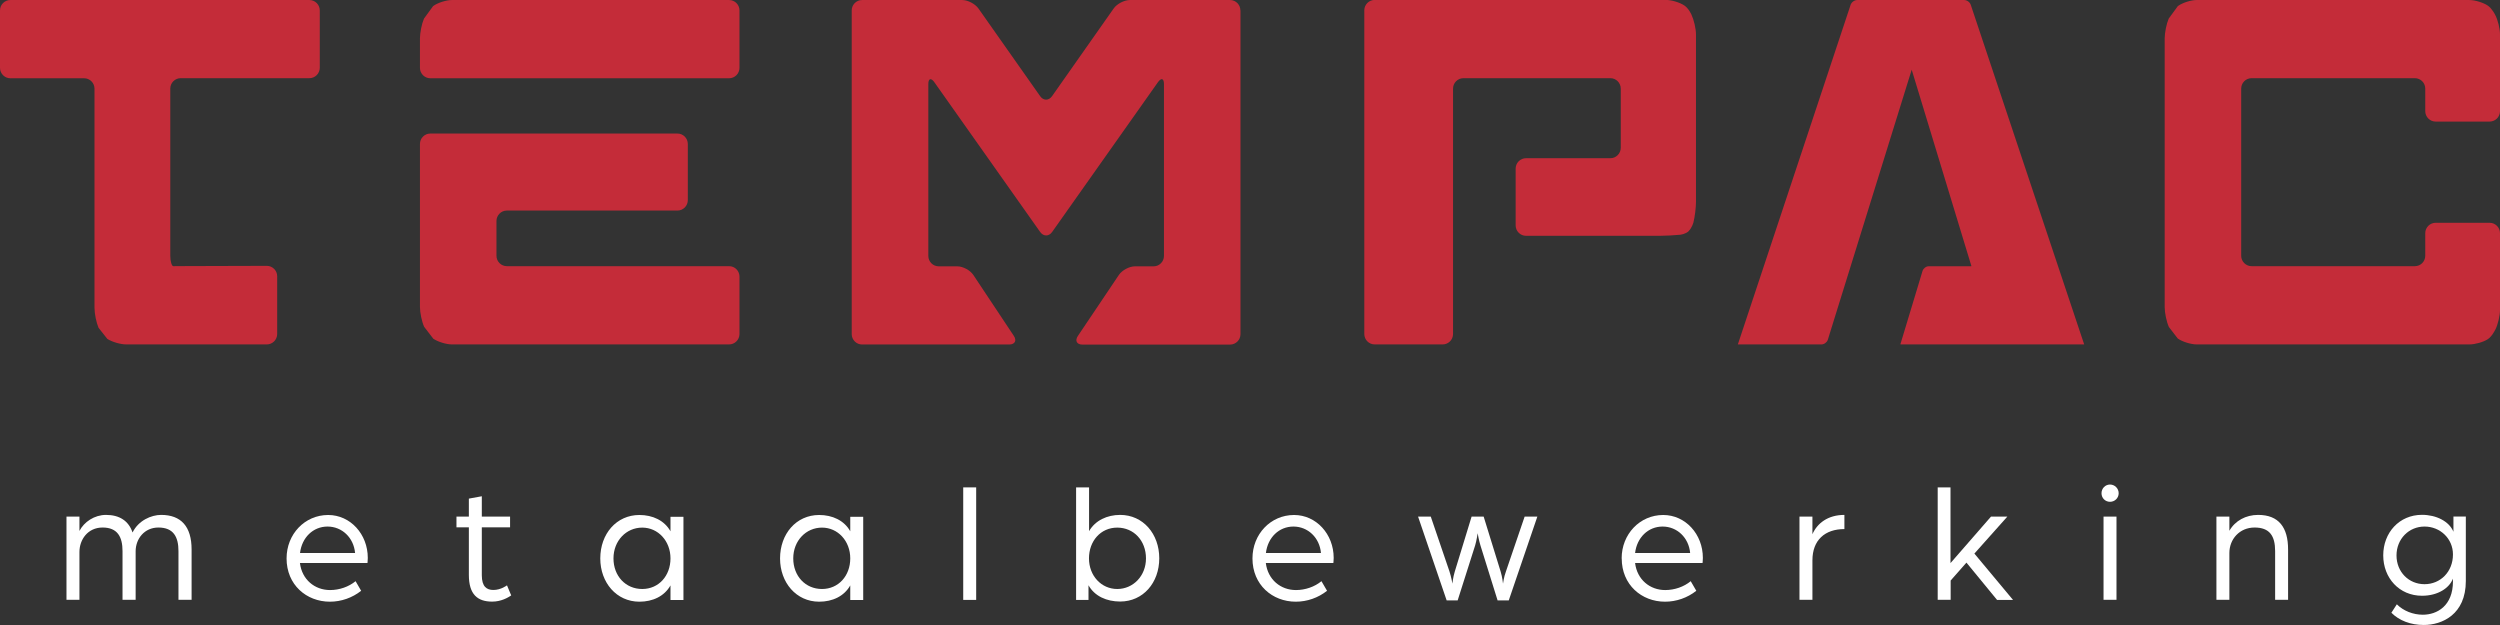 <svg width="232" height="58" viewBox="0 0 232 58" fill="none" xmlns="http://www.w3.org/2000/svg">
<rect x="0" y="0" width="232" height="58" fill="#333333" stroke="none"/>
<g clip-path="url(#clip0_112_74)">
<g clip-path="url(#clip1_112_74)">
<path d="M9.942 31.44C10.385 31.727 11.182 31.962 11.708 31.962H24.761C25.287 31.962 25.723 31.531 25.723 30.995V25.638C25.723 25.109 25.294 24.671 24.761 24.671L17.329 24.693C16.803 24.693 16.239 24.701 16.089 24.701C15.939 24.701 15.803 24.27 15.803 23.741V8.222C15.803 7.693 16.232 7.255 16.765 7.255H28.713C29.239 7.255 29.675 6.824 29.675 6.288V0.969C29.675 0.44 29.247 0.002 28.713 0.002H0.962C0.428 0.002 0 0.432 0 0.969V6.295C0 6.824 0.428 7.263 0.962 7.263H7.808C8.334 7.263 8.77 7.693 8.77 8.23V28.569C8.77 29.098 8.935 29.929 9.145 30.42L9.957 31.448L9.942 31.44Z" fill="#C42C39"/>
<path d="M40.188 31.418C40.624 31.72 41.413 31.962 41.939 31.962H67.662C68.188 31.962 68.624 31.531 68.624 30.995V25.668C68.624 25.139 68.195 24.701 67.662 24.701H47.034C46.508 24.701 46.072 24.27 46.072 23.734V20.508C46.072 19.979 46.501 19.54 47.034 19.54H62.868C63.394 19.54 63.829 19.11 63.829 18.573V13.36C63.829 12.831 63.401 12.393 62.868 12.393H39.933C39.407 12.393 38.971 12.823 38.971 13.36V28.486C38.971 29.015 39.144 29.846 39.362 30.33L40.188 31.403V31.418Z" fill="#C42C39"/>
<path d="M41.939 0.002C41.413 0.002 40.632 0.251 40.196 0.561L39.347 1.724C39.136 2.215 38.971 3.047 38.971 3.575V6.295C38.971 6.824 39.399 7.263 39.933 7.263H67.662C68.188 7.263 68.624 6.832 68.624 6.295V0.969C68.624 0.44 68.195 0.002 67.662 0.002H41.939Z" fill="#C42C39"/>
<path d="M115.109 0.969C115.109 0.44 114.681 0.002 114.148 0.002H104.859C104.333 0.002 103.65 0.357 103.349 0.787L97.63 8.925C97.322 9.355 96.826 9.355 96.526 8.925L90.799 0.787C90.491 0.357 89.815 0.002 89.289 0.002H80.001C79.475 0.002 79.039 0.432 79.039 0.969V31.002C79.039 31.531 79.467 31.969 80.001 31.969H93.655C94.181 31.969 94.376 31.607 94.083 31.168L90.326 25.517C90.033 25.079 89.364 24.716 88.838 24.716H87.11C86.584 24.716 86.148 24.285 86.148 23.749V7.807C86.148 7.278 86.396 7.195 86.704 7.625L96.526 21.527C96.834 21.958 97.33 21.958 97.638 21.527L107.459 7.625C107.768 7.195 108.016 7.27 108.016 7.807V23.749C108.016 24.278 107.587 24.716 107.054 24.716H105.325C104.799 24.716 104.123 25.079 103.83 25.517L100.027 31.176C99.734 31.614 99.922 31.977 100.448 31.977H114.155C114.681 31.977 115.117 31.546 115.117 31.01V0.969H115.109Z" fill="#C42C39"/>
<path d="M156.711 21.437C157.026 21.135 157.154 20.628 157.154 20.628C157.282 20.115 157.387 19.261 157.387 18.732V3.19C157.387 2.661 157.192 1.838 156.966 1.354C156.966 1.354 156.718 0.787 156.305 0.508C155.892 0.228 155.118 -0.006 154.592 -0.006H127.569C127.043 -0.006 126.607 0.425 126.607 0.961V30.995C126.607 31.523 127.035 31.962 127.569 31.962H133.881C134.407 31.962 134.843 31.531 134.843 30.995V8.222C134.843 7.693 135.271 7.255 135.805 7.255H149.444C149.97 7.255 150.406 7.686 150.406 8.222V13.715C150.406 14.244 149.978 14.682 149.444 14.682H141.614C141.088 14.682 140.652 15.113 140.652 15.649V20.916C140.652 21.444 141.08 21.883 141.614 21.883H154.013C154.539 21.883 155.403 21.837 155.922 21.784C155.922 21.784 156.418 21.732 156.718 21.444L156.711 21.437Z" fill="#C42C39"/>
<path d="M182.884 0.44C182.801 0.198 182.531 0.002 182.275 0.002H172.349C172.093 0.002 171.823 0.198 171.74 0.44L161.272 31.962H169.035C169.283 31.962 169.546 31.765 169.621 31.531L177.406 6.469L182.944 24.686C182.944 24.686 182.944 24.708 182.922 24.708H178.992C178.744 24.708 178.488 24.905 178.413 25.139L176.361 31.932C176.361 31.932 176.361 31.962 176.384 31.962H193.412L182.884 0.44Z" fill="#C42C39"/>
<path d="M231.572 30.587C231.805 30.111 232 29.295 232 28.758V21.641C232 21.112 231.572 20.674 231.038 20.674H226.026C225.5 20.674 225.064 21.104 225.064 21.641V23.734C225.064 24.263 224.636 24.701 224.102 24.701H208.945C208.419 24.701 207.983 24.27 207.983 23.734V8.222C207.983 7.693 208.412 7.255 208.945 7.255H224.102C224.628 7.255 225.064 7.686 225.064 8.222V10.315C225.064 10.844 225.492 11.282 226.026 11.282H231.038C231.564 11.282 232 10.851 232 10.315V3.205C232 2.676 231.805 1.86 231.557 1.384C231.557 1.384 231.271 0.795 230.858 0.515C230.444 0.236 229.678 0.002 229.144 0.002H203.85C203.324 0.002 202.543 0.251 202.107 0.561L201.258 1.724C201.047 2.215 200.882 3.047 200.882 3.575V28.501C200.882 29.03 201.055 29.861 201.273 30.345L202.099 31.418C202.535 31.72 203.324 31.962 203.85 31.962H229.167C229.693 31.962 230.46 31.743 230.865 31.478C231.271 31.214 231.564 30.587 231.564 30.587H231.572Z" fill="#C42C39"/>
<path d="M6.169 47.942H7.372V49.272C7.8 48.433 8.762 47.783 9.837 47.783C11.069 47.783 11.933 48.32 12.301 49.415C12.85 48.289 14.052 47.783 14.954 47.783C16.803 47.783 17.78 48.864 17.78 50.987V55.664H16.562V51.145C16.562 49.831 16.104 48.954 14.699 48.954C13.406 48.954 12.587 49.997 12.587 51.16V55.664H11.37V51.145C11.37 49.831 10.911 48.954 9.521 48.954C8.131 48.954 7.372 50.095 7.372 51.221V55.664H6.169V47.942Z" fill="white"/>
<path d="M26.594 51.818C26.594 49.581 28.27 47.791 30.457 47.791C32.508 47.791 34.131 49.566 34.131 51.773C34.131 51.992 34.101 52.233 34.101 52.249H27.834C28.022 53.79 29.209 54.757 30.63 54.757C31.494 54.757 32.365 54.455 32.997 53.934L33.515 54.825C32.696 55.475 31.667 55.837 30.615 55.837C28.435 55.837 26.594 54.266 26.594 51.825V51.818ZM32.952 51.319C32.824 49.891 31.734 48.864 30.397 48.864C29.059 48.864 28.015 49.876 27.842 51.319H32.952Z" fill="white"/>
<path d="M43.51 53.352V48.939H42.36V47.942H43.51V46.272L44.712 46.053V47.942H47.335V48.939H44.712V53.382C44.712 54.447 45.171 54.749 45.787 54.749C46.493 54.749 47.049 54.319 47.049 54.319L47.44 55.256C47.139 55.46 46.508 55.83 45.674 55.83C44.314 55.83 43.51 55.165 43.51 53.352Z" fill="white"/>
<path d="M55.706 51.818C55.706 49.551 57.202 47.791 59.336 47.791C60.568 47.791 61.658 48.297 62.221 49.302V47.957H63.424V55.679H62.221V54.326C61.65 55.339 60.568 55.837 59.336 55.837C57.209 55.837 55.706 54.062 55.706 51.825V51.818ZM62.221 51.818C62.221 50.201 61.072 48.962 59.599 48.962C58.126 48.962 56.931 50.171 56.931 51.818C56.931 53.465 58.066 54.659 59.599 54.659C61.132 54.659 62.221 53.435 62.221 51.818Z" fill="white"/>
<path d="M72.389 51.818C72.389 49.551 73.884 47.791 76.018 47.791C77.251 47.791 78.34 48.297 78.904 49.302V47.957H80.106V55.679H78.904V54.326C78.333 55.339 77.251 55.837 76.018 55.837C73.892 55.837 72.389 54.062 72.389 51.825V51.818ZM78.904 51.818C78.904 50.201 77.754 48.962 76.281 48.962C74.808 48.962 73.614 50.171 73.614 51.818C73.614 53.465 74.748 54.659 76.281 54.659C77.814 54.659 78.904 53.435 78.904 51.818Z" fill="white"/>
<path d="M89.387 45.229H90.589V55.671H89.387V45.229Z" fill="white"/>
<path d="M101.012 54.319V55.671H99.862V45.229H101.065V49.294C101.636 48.297 102.74 47.783 103.95 47.783C106.077 47.783 107.58 49.544 107.58 51.81C107.58 54.077 106.084 55.822 103.95 55.822C102.703 55.822 101.583 55.331 101.012 54.311V54.319ZM106.347 51.818C106.347 50.171 105.213 48.962 103.68 48.962C102.147 48.962 101.057 50.201 101.057 51.818C101.057 53.435 102.207 54.659 103.68 54.659C105.153 54.659 106.347 53.45 106.347 51.818Z" fill="white"/>
<path d="M116.229 51.818C116.229 49.581 117.905 47.791 120.092 47.791C122.143 47.791 123.766 49.566 123.766 51.773C123.766 51.992 123.736 52.233 123.736 52.249H117.469C117.657 53.79 118.844 54.757 120.264 54.757C121.129 54.757 122 54.455 122.631 53.934L123.15 54.825C122.331 55.475 121.301 55.837 120.249 55.837C118.07 55.837 116.229 54.266 116.229 51.825V51.818ZM122.586 51.319C122.459 49.891 121.369 48.864 120.031 48.864C118.694 48.864 117.649 49.876 117.476 51.319H122.586Z" fill="white"/>
<path d="M131.597 47.942H132.776L134.512 53.034C134.685 53.556 134.783 54.16 134.783 54.16C134.783 54.16 134.843 53.556 135.001 53.049L136.564 47.942H137.684L139.262 53.049C139.419 53.556 139.48 54.16 139.48 54.16C139.48 54.16 139.555 53.556 139.75 53.034L141.486 47.942H142.666L140.013 55.717H138.976L137.383 50.609C137.24 50.163 137.127 49.483 137.127 49.483C137.127 49.483 137.03 50.163 136.895 50.609L135.271 55.717H134.249L131.597 47.942Z" fill="white"/>
<path d="M150.489 51.818C150.489 49.581 152.164 47.791 154.351 47.791C156.403 47.791 158.026 49.566 158.026 51.773C158.026 51.992 157.996 52.233 157.996 52.249H151.736C151.924 53.79 153.111 54.757 154.531 54.757C155.403 54.757 156.267 54.455 156.899 53.934L157.417 54.825C156.598 55.475 155.568 55.837 154.516 55.837C152.337 55.837 150.496 54.266 150.496 51.825L150.489 51.818ZM156.846 51.319C156.718 49.891 155.629 48.864 154.291 48.864C152.953 48.864 151.909 49.876 151.736 51.319H156.846Z" fill="white"/>
<path d="M166.991 47.942H168.193V49.574C168.636 48.561 169.628 47.783 171.161 47.783V49.098C169.365 49.098 168.193 50.11 168.193 51.999V55.664H166.991V47.942Z" fill="white"/>
<path d="M179.803 45.229H181.006V52.256L184.763 47.942H186.281L183.222 51.372L186.807 55.671H185.326L182.486 52.211L181.021 53.873V55.664H179.818V45.222L179.803 45.229Z" fill="white"/>
<path d="M195.02 45.773C195.02 45.328 195.366 44.965 195.809 44.965C196.253 44.965 196.613 45.328 196.613 45.773C196.613 46.219 196.253 46.567 195.809 46.567C195.366 46.567 195.02 46.219 195.02 45.773ZM195.208 47.942H196.41V55.664H195.208V47.942Z" fill="white"/>
<path d="M205.684 47.942H206.886V49.257C207.419 48.32 208.419 47.783 209.554 47.783C211.477 47.783 212.334 48.954 212.334 50.987V55.664H211.132V51.145C211.132 49.717 210.613 48.954 209.223 48.954C207.833 48.954 206.886 50.035 206.886 51.319V55.664H205.684V47.942Z" fill="white"/>
<path d="M221.923 56.858L222.426 56.079C223.042 56.699 223.944 57.046 224.838 57.046C226.146 57.046 227.634 56.238 227.634 53.956V53.699C227.303 54.568 226.244 55.286 224.763 55.286C222.652 55.286 221.164 53.639 221.164 51.538C221.164 49.438 222.644 47.776 224.763 47.776C226.086 47.776 227.288 48.38 227.679 49.347V47.934H228.829V53.918C228.829 57.031 226.619 57.998 224.929 57.998C223.696 57.998 222.644 57.59 221.915 56.858H221.923ZM227.634 51.448C227.634 49.989 226.454 48.864 224.996 48.864C223.538 48.864 222.396 50.02 222.396 51.546C222.396 53.072 223.531 54.213 224.996 54.213C226.462 54.213 227.634 53.072 227.634 51.455V51.448Z" fill="white"/>
</g>
</g>
<defs>
<clipPath id="clip0_112_74">
<rect width="232" height="58" fill="white"/>
</clipPath>
<clipPath id="clip1_112_74">
<rect width="232" height="58" fill="white"/>
</clipPath>
</defs>
</svg>
